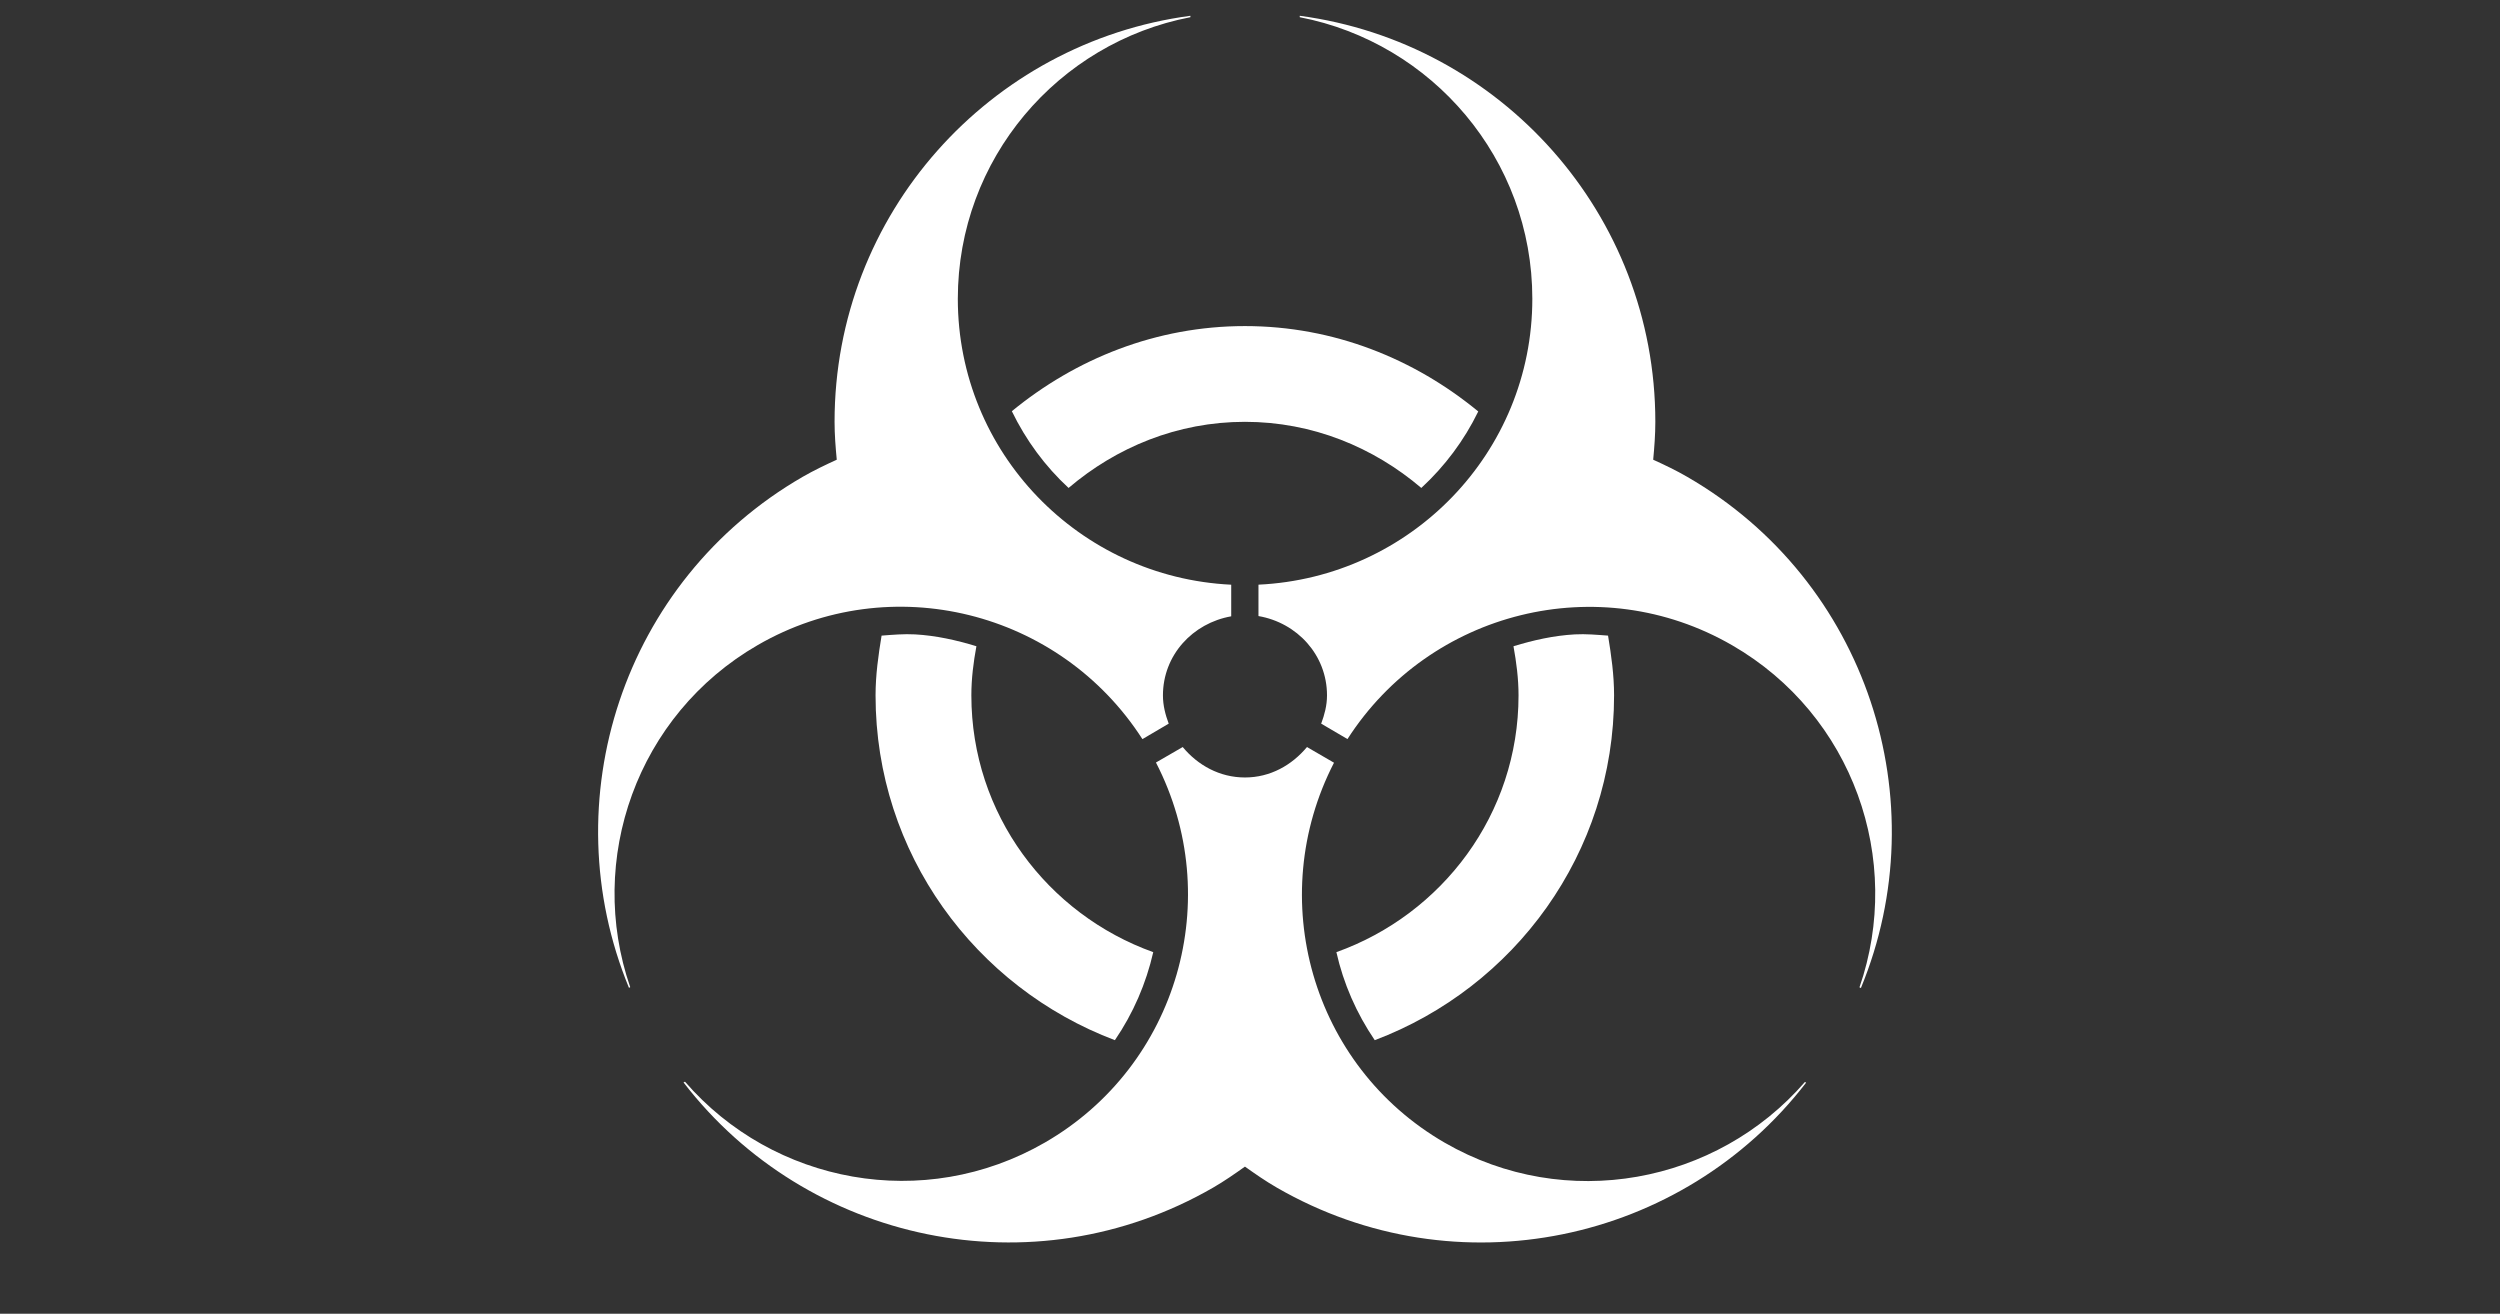 <svg xmlns="http://www.w3.org/2000/svg" xmlns:xlink="http://www.w3.org/1999/xlink" width="255" zoomAndPan="magnify" viewBox="0 0 191.25 100.5" height="134" preserveAspectRatio="xMidYMid meet" version="1.0"><rect x="0" y="0" width="191.25" height="100.5" fill="#333333" stroke="none"/><defs><clipPath id="e5005b683f"><path d="M 45 1.195 L 145 1.195 L 145 96 L 45 96 Z M 45 1.195 " clip-rule="nonzero"/></clipPath></defs><path fill="#ffffff" d="M 95.238 24.945 C 88.441 24.945 82.285 27.453 77.406 31.457 C 78.488 33.684 79.949 35.668 81.746 37.328 C 85.398 34.219 90.07 32.27 95.238 32.27 C 100.406 32.27 105.078 34.219 108.73 37.328 C 110.527 35.668 112.004 33.699 113.086 31.477 C 108.207 27.461 102.047 24.945 95.238 24.945 Z M 74.254 34.449 C 71.695 37.309 69.742 40.672 68.512 44.398 C 71 44.371 73.457 44.758 75.82 45.488 C 76.578 43.59 77.637 41.859 78.887 40.281 C 77.051 38.586 75.484 36.637 74.254 34.449 Z M 116.223 34.469 C 114.996 36.645 113.418 38.594 111.59 40.281 C 112.844 41.863 113.898 43.602 114.652 45.504 C 117.016 44.781 119.461 44.371 121.945 44.398 C 120.719 40.68 118.773 37.324 116.223 34.469 Z M 70.008 48.531 C 69.156 48.484 68.297 48.559 67.441 48.625 C 67.195 50.125 66.98 51.633 66.98 53.199 C 66.98 65.285 74.613 75.539 85.289 79.574 C 86.691 77.52 87.676 75.242 88.223 72.84 C 80.137 69.941 74.309 62.277 74.309 53.199 C 74.309 51.91 74.469 50.664 74.695 49.438 C 73.168 48.969 71.605 48.621 70.008 48.531 Z M 120.469 48.531 C 118.867 48.621 117.309 48.969 115.781 49.438 C 116.004 50.664 116.168 51.91 116.168 53.199 C 116.168 62.285 110.328 69.945 102.234 72.84 C 102.773 75.242 103.77 77.516 105.168 79.574 C 115.848 75.543 123.477 65.289 123.477 53.199 C 123.477 51.633 123.262 50.125 123.016 48.625 C 122.168 48.562 121.312 48.484 120.469 48.531 Z M 92.246 73.836 C 91.688 76.305 90.754 78.664 89.441 80.852 C 91.316 81.242 93.246 81.457 95.238 81.457 C 97.223 81.457 99.145 81.238 101.016 80.852 C 99.711 78.664 98.785 76.305 98.227 73.836 C 97.242 73.98 96.266 74.133 95.238 74.133 C 94.211 74.133 93.234 73.98 92.246 73.836 Z M 92.246 73.836 " fill-opacity="1" fill-rule="nonzero"/><g clip-path="url(#e5005b683f)"><path fill="#ffffff" d="M 91.066 1.207 C 75.715 3.25 63.844 16.359 63.844 32.27 C 63.844 33.25 63.922 34.211 64.012 35.168 C 63.137 35.566 62.258 35.988 61.406 36.477 C 47.633 44.43 42.219 61.254 48.117 75.57 L 48.211 75.516 C 44.844 65.766 48.711 54.691 57.973 49.344 C 68.172 43.457 81.094 46.738 87.395 56.543 L 89.406 55.359 C 89.152 54.68 88.965 53.969 88.965 53.199 C 88.965 50.109 91.246 47.668 94.188 47.148 L 94.188 44.73 C 82.555 44.168 73.273 34.629 73.273 22.859 C 73.273 12.156 80.934 3.27 91.066 1.316 Z M 99.43 1.207 L 99.43 1.316 C 109.555 3.273 117.223 12.16 117.223 22.855 C 117.223 34.633 107.914 44.176 96.273 44.727 L 96.273 47.129 C 99.227 47.637 101.516 50.102 101.516 53.199 C 101.516 53.969 101.324 54.68 101.07 55.359 L 103.082 56.539 C 109.383 46.738 122.309 43.473 132.504 49.359 C 141.77 54.711 145.625 65.781 142.25 75.531 L 142.359 75.586 C 148.266 61.27 142.848 44.434 129.07 36.477 C 128.219 35.984 127.344 35.566 126.469 35.168 C 126.559 34.211 126.633 33.25 126.633 32.27 C 126.633 16.363 114.777 3.258 99.43 1.207 Z M 90.477 57.148 L 88.43 58.332 C 93.773 68.688 90.137 81.512 79.938 87.402 C 70.672 92.75 59.156 90.551 52.402 82.75 L 52.289 82.805 C 61.738 95.078 79.023 98.809 92.805 90.852 C 93.656 90.359 94.453 89.805 95.238 89.246 C 96.027 89.805 96.82 90.359 97.676 90.852 C 111.449 98.805 128.719 95.09 138.168 82.824 L 138.078 82.77 C 131.32 90.559 119.785 92.766 110.523 87.418 C 100.328 81.531 96.715 68.703 102.051 58.348 L 99.984 57.148 C 98.832 58.531 97.18 59.477 95.238 59.477 C 93.297 59.477 91.629 58.535 90.477 57.148 Z M 90.477 57.148 " fill-opacity="1" fill-rule="nonzero"/></g></svg>